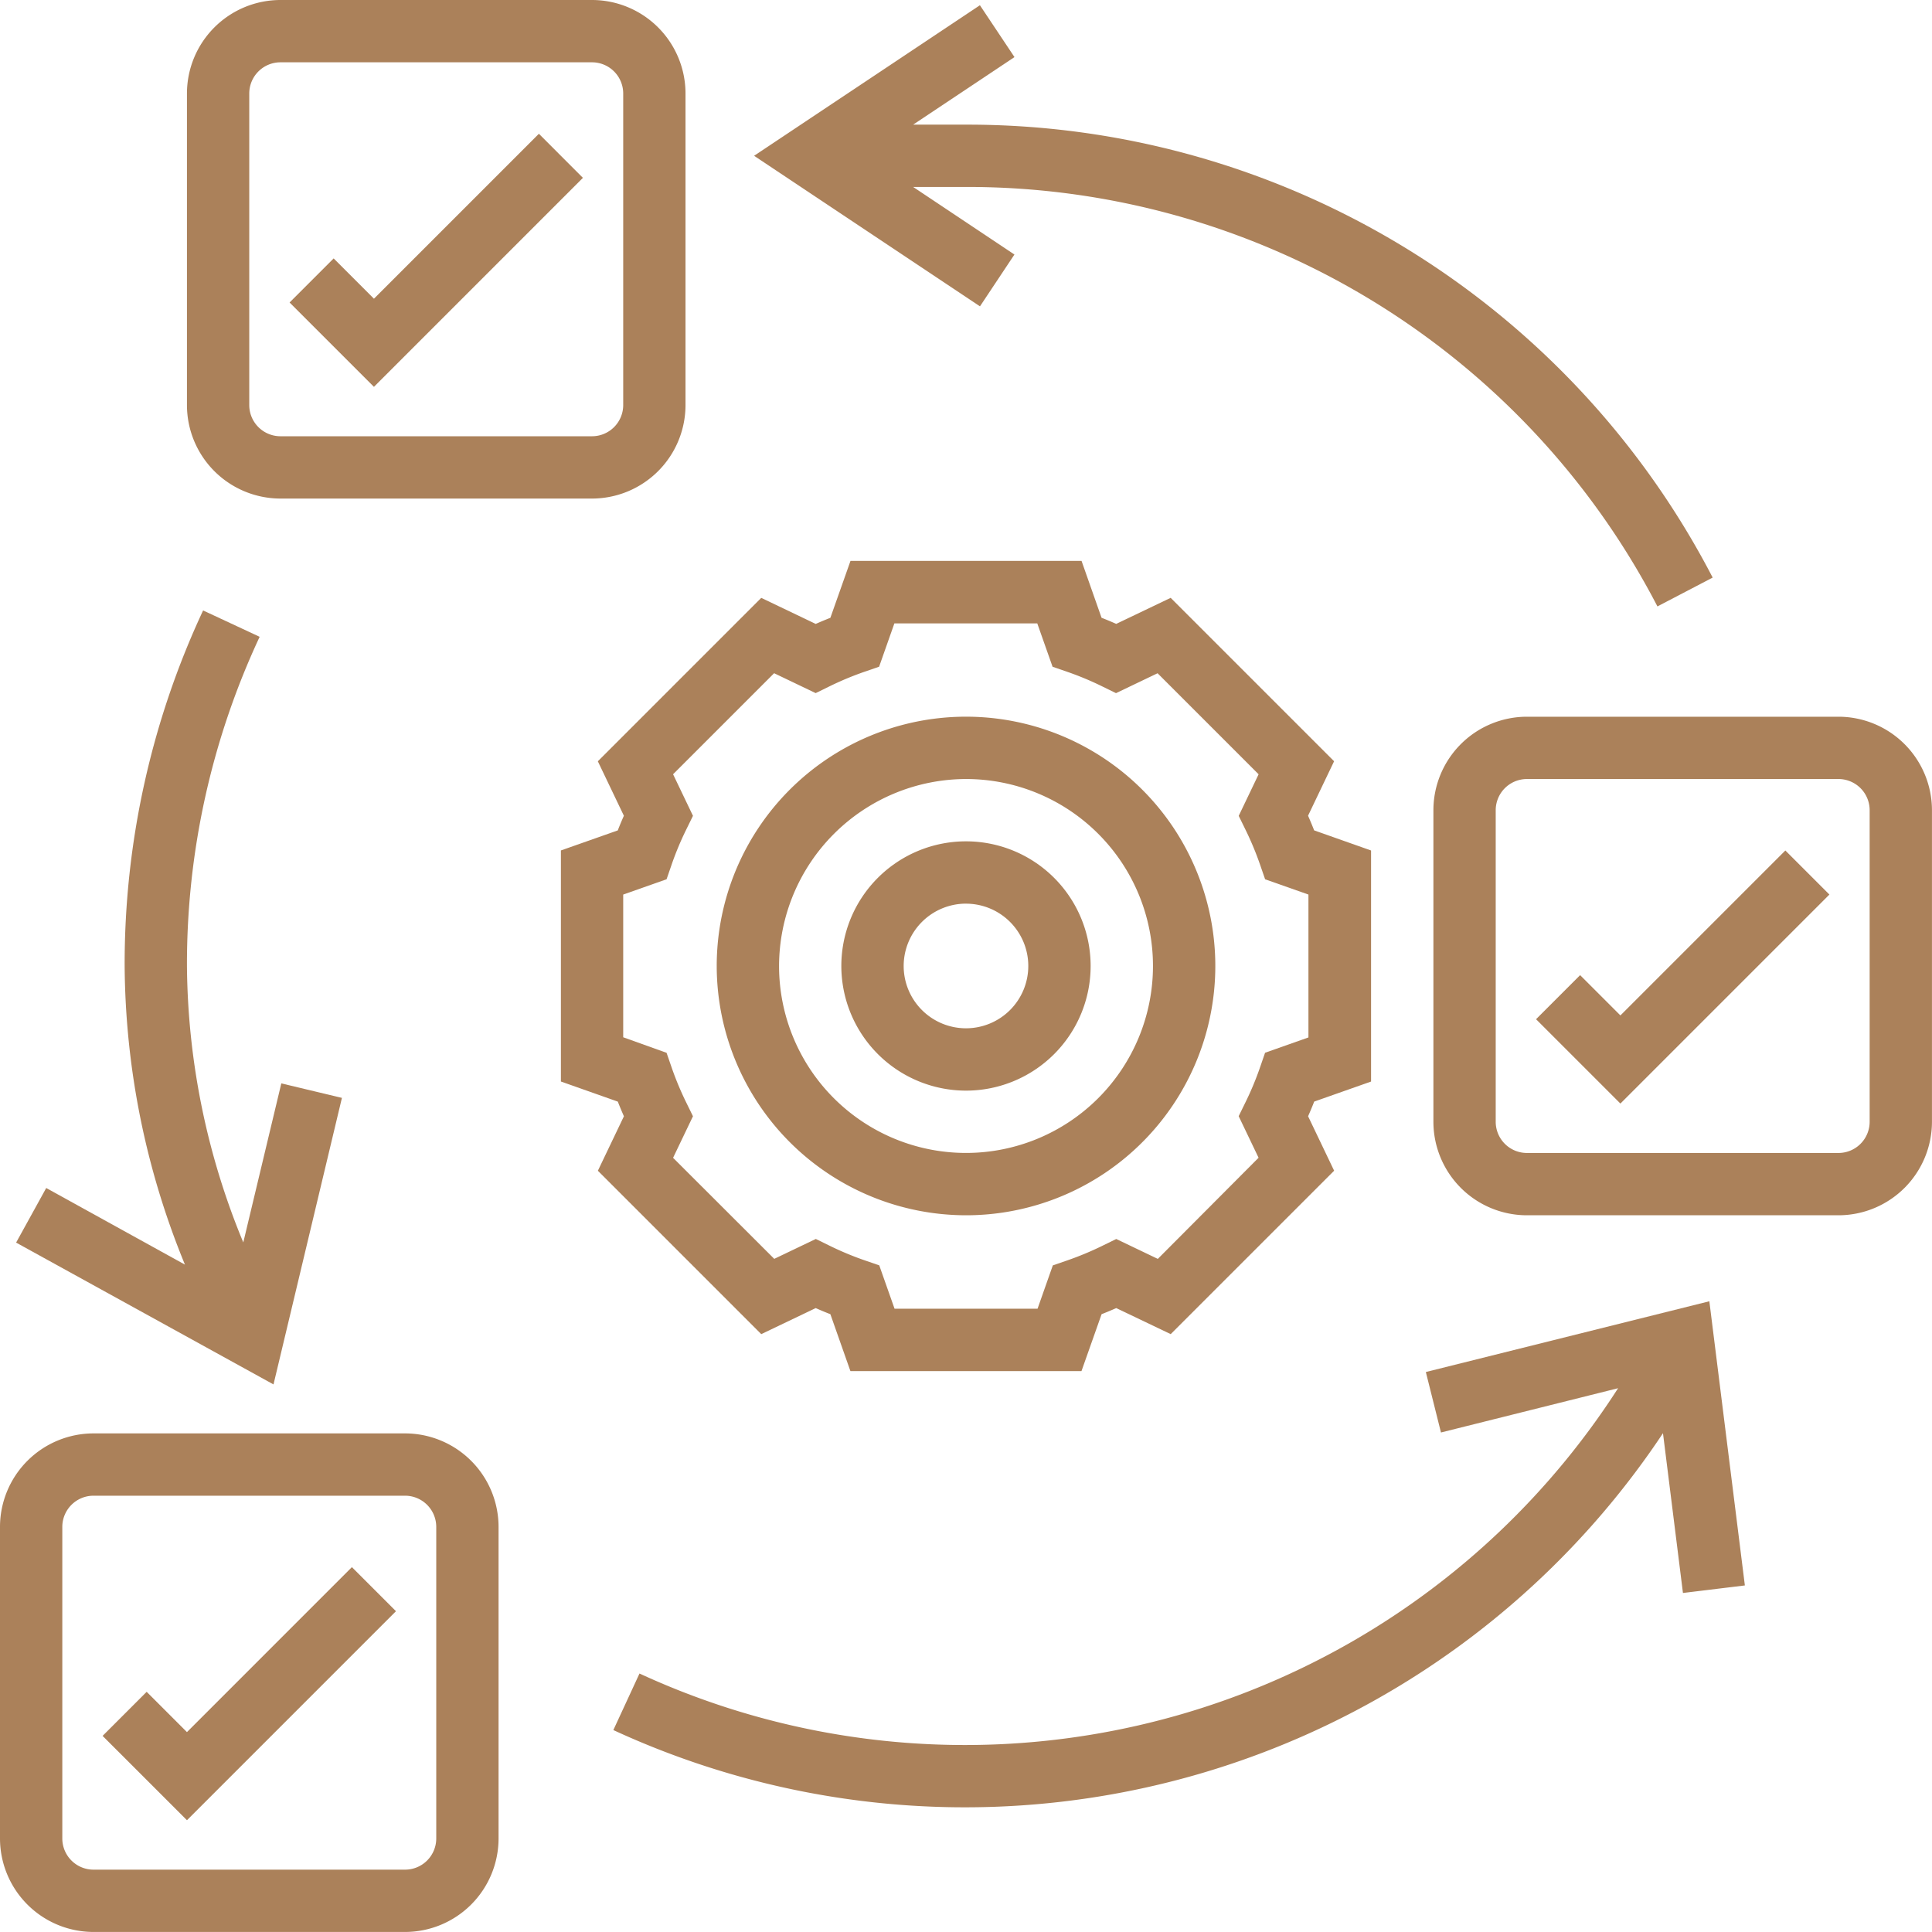 <svg xmlns="http://www.w3.org/2000/svg" width="54.667" height="54.667" viewBox="0 0 54.667 54.667">
  <g id="agile" transform="translate(-1 -1)">
    <path id="Path_310" data-name="Path 310" d="M31.054,38.107A7.054,7.054,0,1,0,24,31.054,7.062,7.062,0,0,0,31.054,38.107Zm0-12.344a5.29,5.29,0,1,1-5.29,5.29A5.3,5.3,0,0,1,31.054,25.763Z" transform="translate(-2.72 -2.72)" fill="#ab815a"/>
    <path id="Path_311" data-name="Path 311" d="M31.527,35.054A3.527,3.527,0,1,0,28,31.527,3.53,3.53,0,0,0,31.527,35.054Zm0-5.29a1.763,1.763,0,1,1-1.763,1.763A1.765,1.765,0,0,1,31.527,29.763Z" transform="translate(-3.194 -3.194)" fill="#ab815a"/>
    <path id="Path_312" data-name="Path 312" d="M24.669,40.879l1.541-.737c.138.061.276.119.415.173l.567,1.61h6.538l.569-1.61q.208-.082.415-.173l1.541.737,4.624-4.624-.737-1.541c.061-.138.119-.276.173-.415l1.609-.567V27.194l-1.61-.569q-.082-.208-.173-.415l.737-1.541-4.624-4.624-1.541.737c-.138-.061-.276-.119-.415-.173L33.732,19H27.194l-.569,1.61q-.208.082-.415.173l-1.541-.737-4.624,4.624.737,1.541c-.061.138-.119.276-.173.415L19,27.193v6.538l1.61.569q.082.208.173.415l-.737,1.541Zm-3.906-8.4V28.441l1.227-.433.138-.4a8.621,8.621,0,0,1,.421-1.011l.188-.384-.563-1.176,2.859-2.859,1.176.563.384-.188a8.775,8.775,0,0,1,1.011-.421l.4-.138.432-1.226h4.043l.433,1.227.4.138a8.62,8.62,0,0,1,1.011.421l.384.188,1.176-.563,2.859,2.859-.563,1.176.188.384a8.774,8.774,0,0,1,.421,1.011l.138.4,1.226.432v4.043l-1.227.433-.138.4a8.62,8.62,0,0,1-.421,1.011l-.188.384.563,1.176L35.89,38.75l-1.176-.563-.384.188a8.774,8.774,0,0,1-1.011.421l-.4.138-.432,1.226H28.441l-.433-1.227-.4-.138a8.62,8.62,0,0,1-1.011-.421l-.384-.188-1.176.563L22.174,35.89l.563-1.176-.188-.384a8.774,8.774,0,0,1-.421-1.011l-.138-.4Z" transform="translate(-2.129 -2.129)" fill="#ab815a"/>
    <path id="Path_313" data-name="Path 313" d="M12.462,47H3.645A2.648,2.648,0,0,0,1,49.645v8.817a2.648,2.648,0,0,0,2.645,2.645h8.817a2.648,2.648,0,0,0,2.645-2.645V49.645A2.648,2.648,0,0,0,12.462,47Zm.882,11.462a.883.883,0,0,1-.882.882H3.645a.883.883,0,0,1-.882-.882V49.645a.883.883,0,0,1,.882-.882h8.817a.883.883,0,0,1,.882.882Z" transform="translate(0 -5.441)" fill="#ab815a"/>
    <path id="Path_314" data-name="Path 314" d="M58.462,24H49.645A2.648,2.648,0,0,0,47,26.645v8.817a2.648,2.648,0,0,0,2.645,2.645h8.817a2.648,2.648,0,0,0,2.645-2.645V26.645A2.648,2.648,0,0,0,58.462,24Zm.882,11.462a.883.883,0,0,1-.882.882H49.645a.883.883,0,0,1-.882-.882V26.645a.883.883,0,0,1,.882-.882h8.817a.883.883,0,0,1,.882.882Z" transform="translate(-5.441 -2.72)" fill="#ab815a"/>
    <path id="Path_315" data-name="Path 315" d="M9.645,15.107h8.817a2.648,2.648,0,0,0,2.645-2.645V3.645A2.648,2.648,0,0,0,18.462,1H9.645A2.648,2.648,0,0,0,7,3.645v8.817A2.648,2.648,0,0,0,9.645,15.107ZM8.763,3.645a.883.883,0,0,1,.882-.882h8.817a.883.883,0,0,1,.882.882v8.817a.883.883,0,0,1-.882.882H9.645a.883.883,0,0,1-.882-.882Z" transform="translate(-0.71)" fill="#ab815a"/>
    <path id="Path_316" data-name="Path 316" d="M6.68,55.96,5.54,54.82,4.293,56.067,6.68,58.453l5.914-5.914-1.247-1.247Z" transform="translate(-0.39 -5.949)" fill="#ab815a"/>
    <path id="Path_317" data-name="Path 317" d="M18.593,6.54,17.347,5.293,12.68,9.96,11.54,8.82l-1.247,1.247,2.387,2.387Z" transform="translate(-1.099 -0.508)" fill="#ab815a"/>
    <path id="Path_318" data-name="Path 318" d="M52.68,32.96l-1.14-1.14-1.247,1.247,2.387,2.387,5.914-5.914-1.247-1.247Z" transform="translate(-5.83 -3.228)" fill="#ab815a"/>
    <path id="Path_319" data-name="Path 319" d="M43.673,44.761l.428,1.711,5.012-1.253a21.964,21.964,0,0,1-27.69,8.073l-.74,1.6a23.723,23.723,0,0,0,29.7-8.4l.565,4.521L52.7,50.8l-1.005-8.041Z" transform="translate(-2.328 -4.939)" fill="#ab815a"/>
    <path id="Path_320" data-name="Path 320" d="M10.736,34.382l-1.715-.41-1.076,4.5a20.826,20.826,0,0,1-1.594-7.823,21.868,21.868,0,0,1,2.057-9.313l-1.6-.746A23.628,23.628,0,0,0,4.588,30.651,22.577,22.577,0,0,0,6.294,39.1L2.369,36.932l-.852,1.545L8.8,42.49Z" transform="translate(-0.061 -2.317)" fill="#ab815a"/>
    <path id="Path_321" data-name="Path 321" d="M32.566,8.222,29.7,6.31h1.5a21.993,21.993,0,0,1,19.56,11.869l1.563-.816A23.749,23.749,0,0,0,31.2,4.547H29.7l2.867-1.912-.978-1.467L25.2,5.428l6.391,4.26Z" transform="translate(-2.862 -0.02)" fill="#ab815a"/>
  </g>
</svg>
